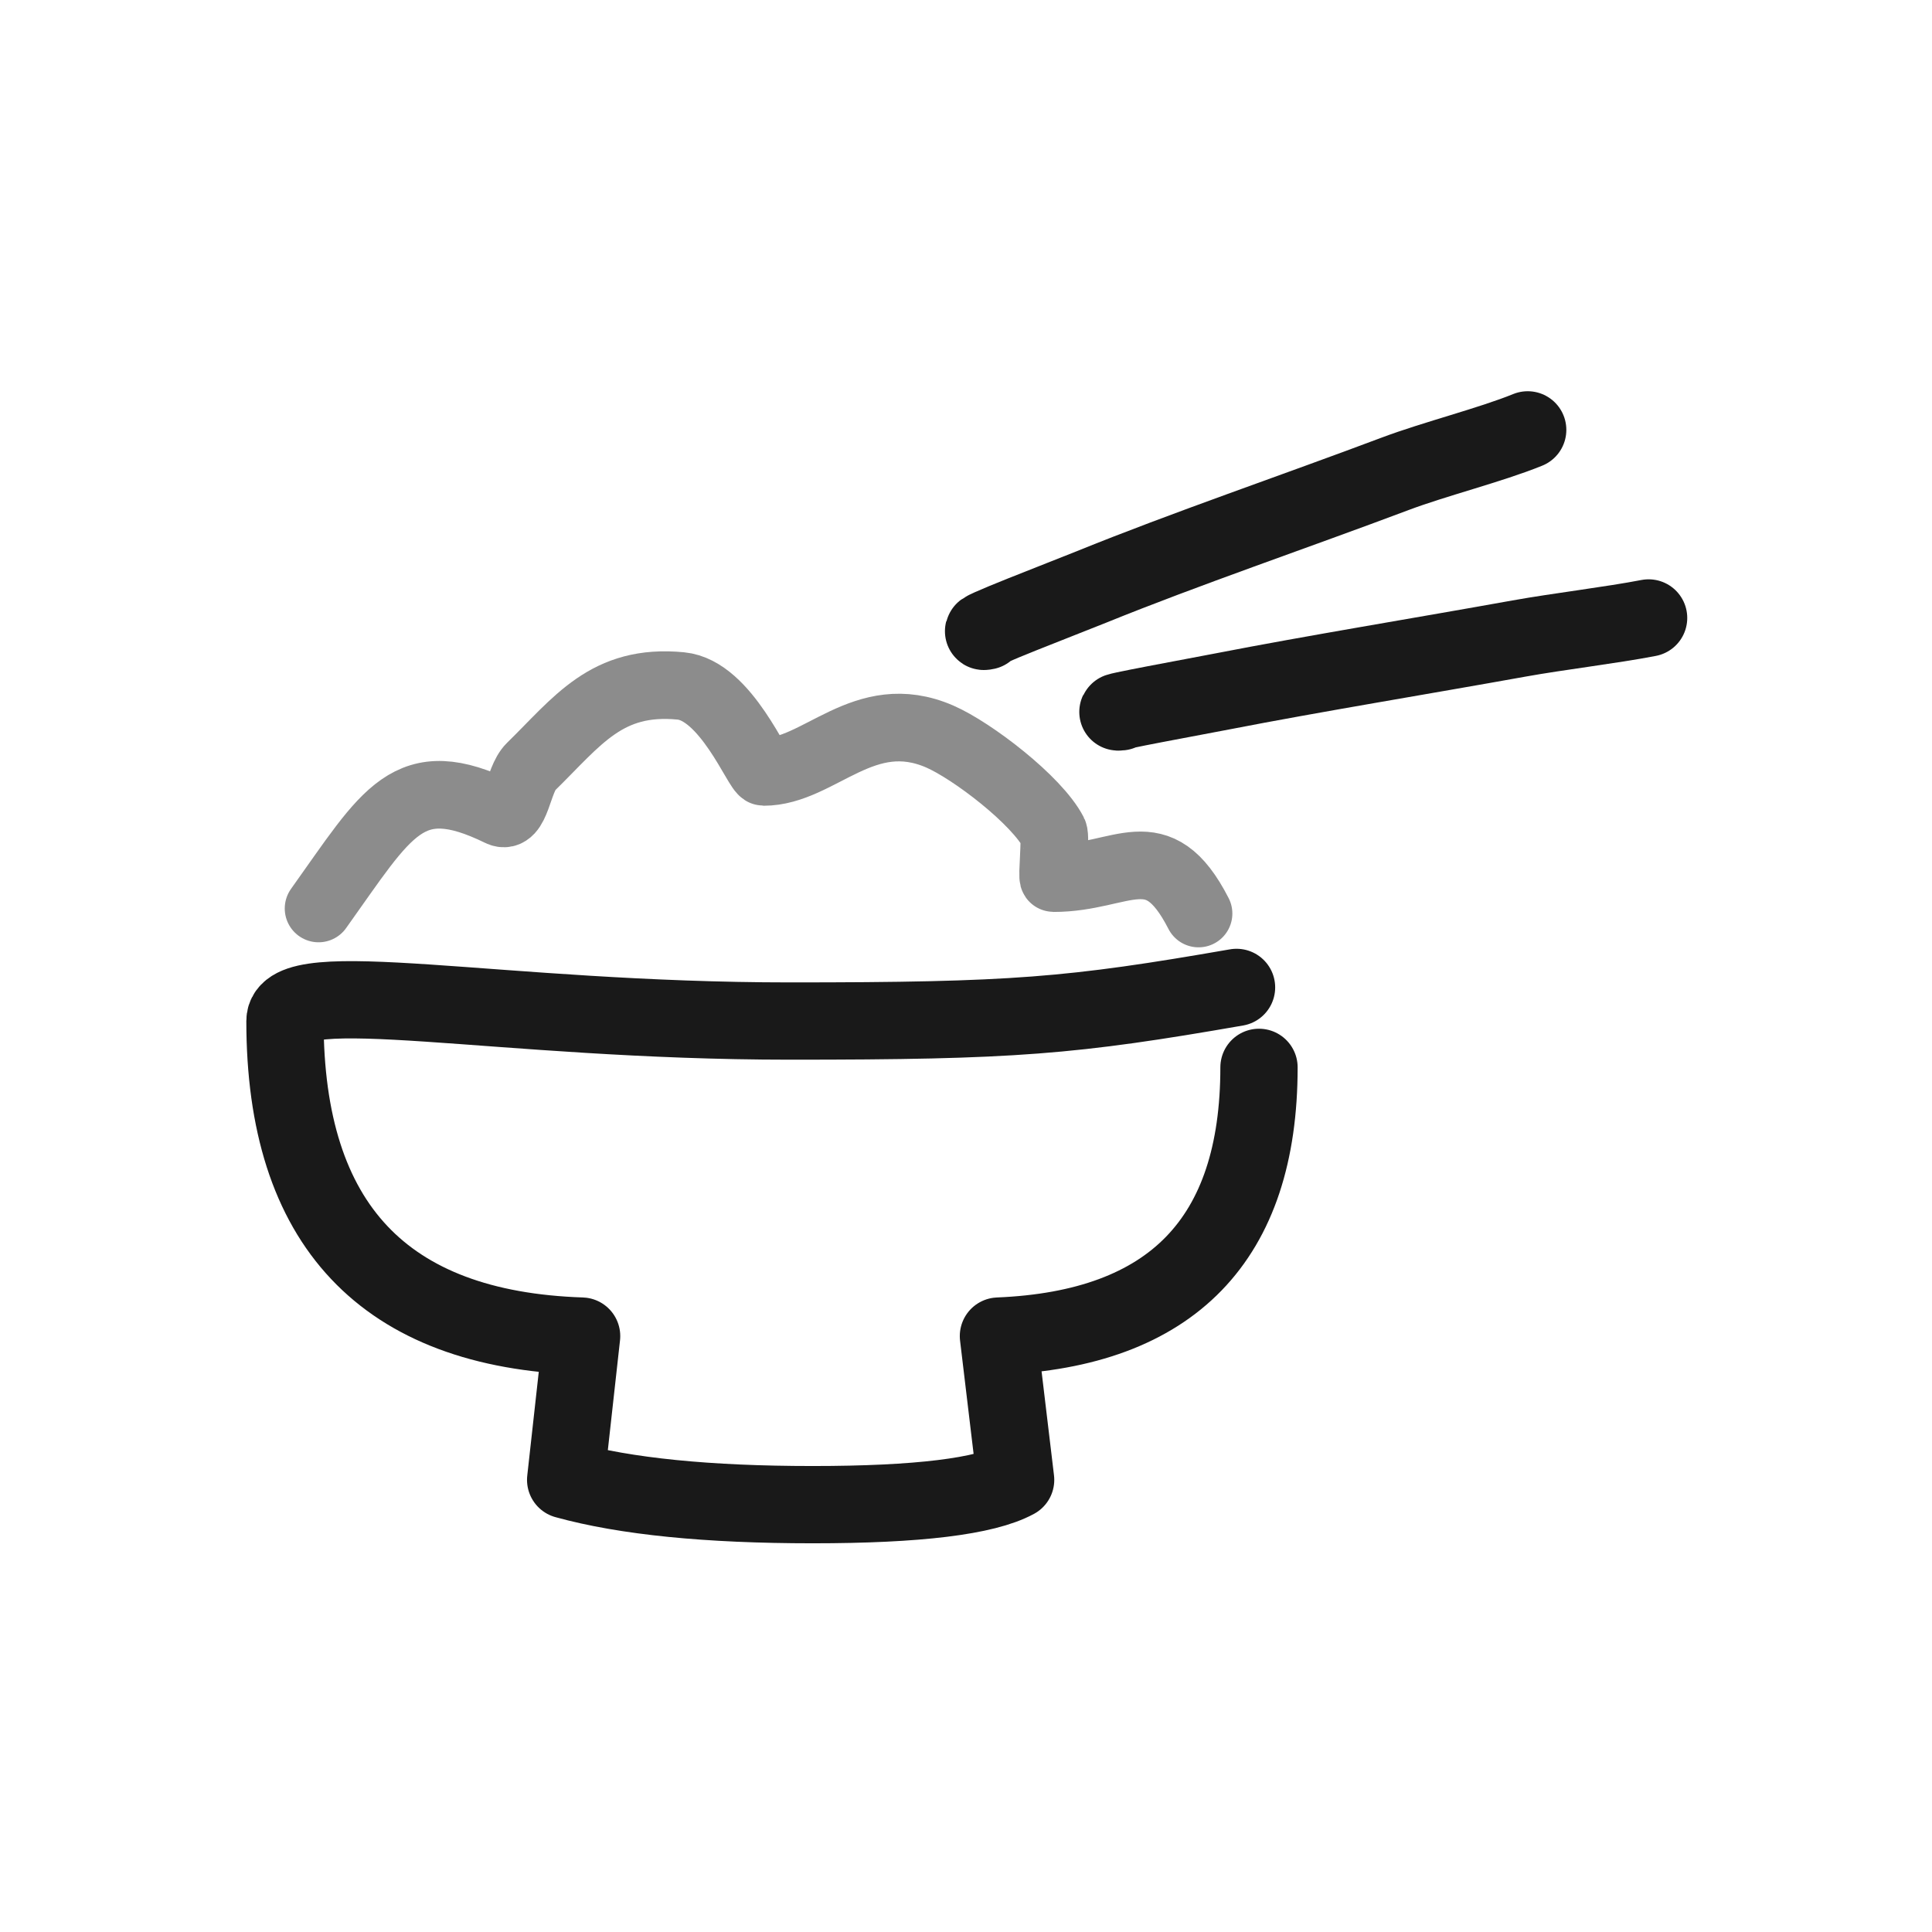 <?xml version="1.0" encoding="utf-8"?>
<svg width="800px" height="800px" viewBox="0 0 400 400" fill="none" xmlns="http://www.w3.org/2000/svg">
<path opacity="0.503" d="M65.955 188.091C80.281 168.045 84.441 158.902 103.464 168.195C106.921 169.883 107.164 161.441 109.899 158.77C119.559 149.331 125.56 140.514 140.974 142.017C150.314 142.93 156.861 159.819 158.124 159.819C169.653 159.819 178.867 145.672 194.56 152.487C201.278 155.406 214.707 165.673 218.14 172.383C218.628 173.335 217.748 181.808 218.14 181.808C232.475 181.808 239.573 172.387 248.146 189.135" stroke="#000000" stroke-opacity="0.9" stroke-width="14" stroke-linecap="round" stroke-linejoin="round"/>
<path d="M256.011 204.434C221.823 210.383 209.796 211.397 163.565 211.397C103.089 211.397 59 201.487 59 211.397C59 253.526 79.472 275.267 120.416 276.622L117.114 306.393C129.494 309.813 146.543 311.523 168.26 311.523C189.976 311.523 203.981 309.813 210.274 306.393L206.715 276.622C242.679 275.145 260.662 256.6 260.662 220.986" stroke="#000000" stroke-opacity="0.9" stroke-width="16" stroke-linecap="round" stroke-linejoin="round"/>
<path d="M316.293 89C308.538 92.15 297.101 94.995 288.84 98.104C268.12 105.9 245.232 113.697 225.928 121.541C220.928 123.573 199.989 131.594 204.195 130.645" stroke="#000000" stroke-opacity="0.9" stroke-width="16" stroke-linecap="round" stroke-linejoin="round"/>
<path d="M341.326 127.941C333.763 129.411 322.608 130.739 314.551 132.19C294.342 135.828 272.019 139.466 253.192 143.127C248.316 144.075 227.893 147.819 231.996 147.376" stroke="#000000" stroke-opacity="0.9" stroke-width="16" stroke-linecap="round" stroke-linejoin="round"/>
</svg>